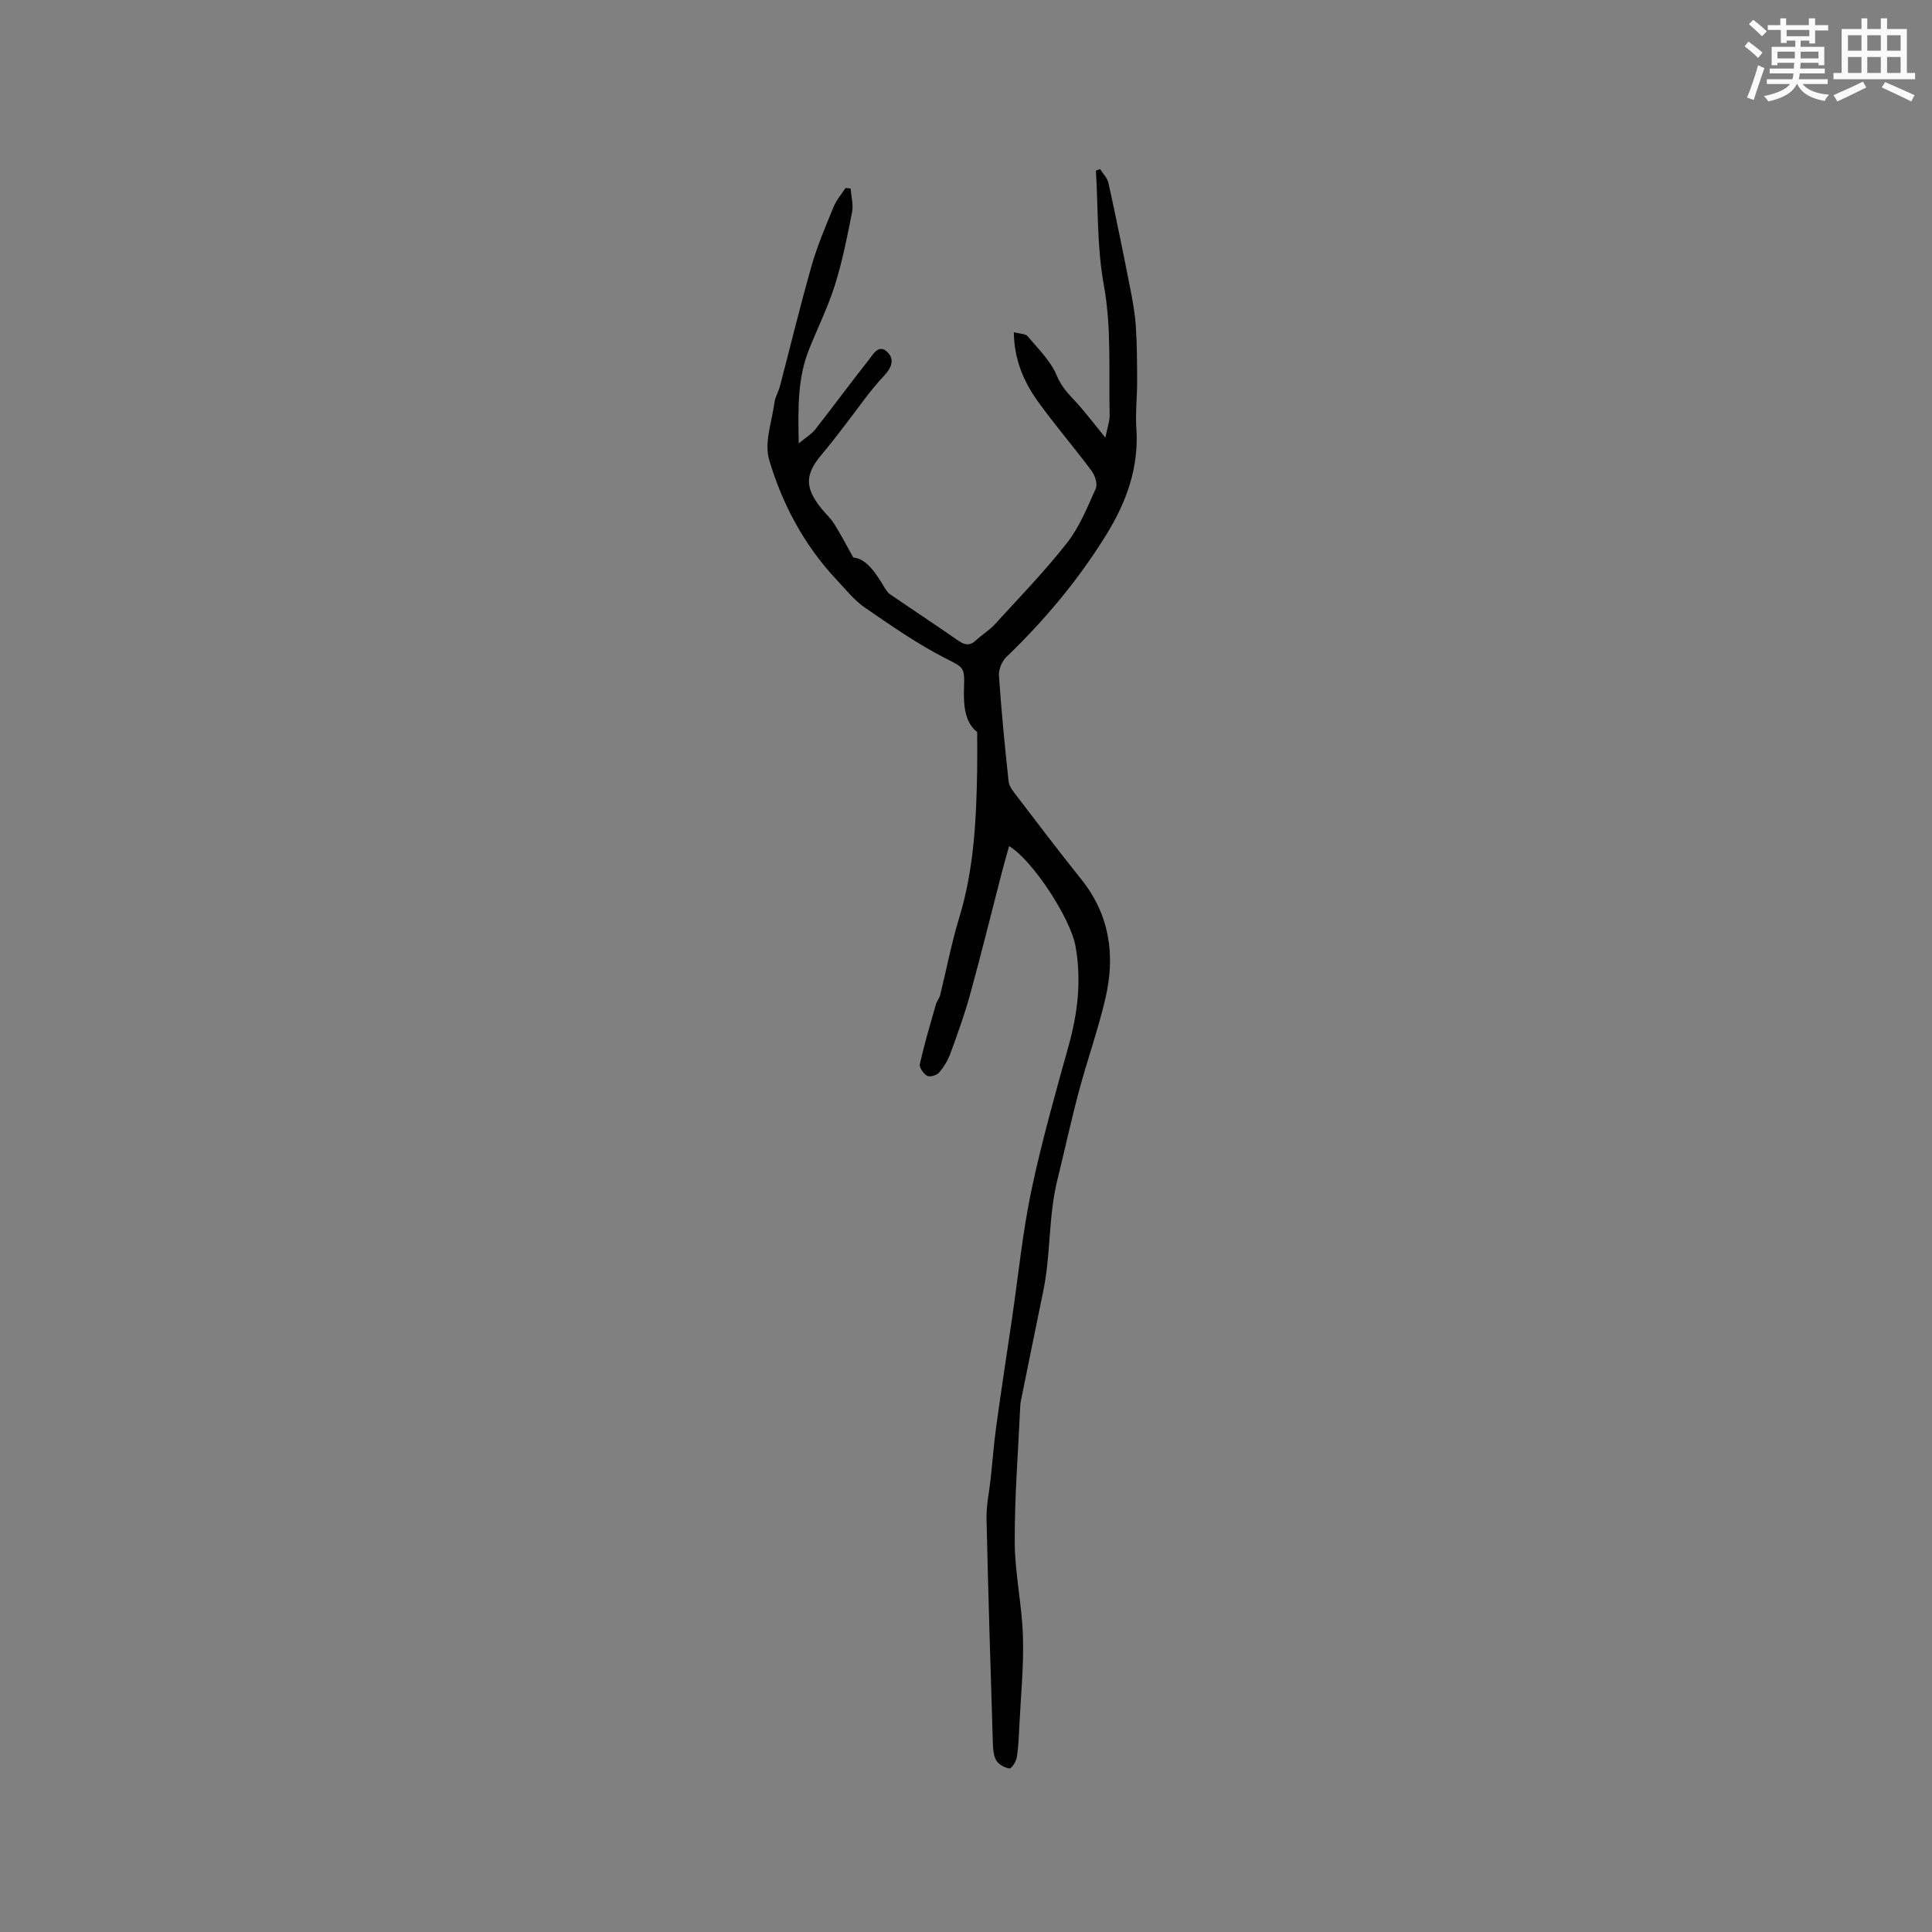 <svg enable-background="new 0 0 400 400" viewBox="0 0 400 400" xmlns="http://www.w3.org/2000/svg"><rect x="0" y="0" width="400" height="400" fill="#808080" stroke="none"/><path d="m208.92 175.18c-.52 1.89-1.04 3.66-1.5 5.44-2.17 8.38-4.24 16.79-6.53 25.13-1.15 4.17-2.62 8.26-4.11 12.33-.52 1.44-1.37 2.83-2.36 3.99-.49.56-1.91.98-2.46.67-.76-.42-1.68-1.74-1.52-2.44.94-4.15 2.15-8.23 3.32-12.33.2-.69.73-1.29.9-1.99 1.32-5.33 2.34-10.75 3.94-15.99 3.03-9.93 3.53-20.13 3.71-30.38.04-2.5.01-4.99.01-8.06-2.62-1.98-2.86-5.72-2.73-9.2.15-4.31-.1-4.14-3.87-6.07-5.83-2.98-11.27-6.78-16.69-10.51-2.16-1.49-3.87-3.66-5.7-5.6-6.75-7.16-11.35-15.71-14.09-24.99-1.05-3.56.59-7.94 1.12-11.92.15-1.12.82-2.17 1.11-3.28 2.19-8.32 4.2-16.68 6.56-24.95 1.18-4.15 2.9-8.16 4.54-12.16.58-1.42 1.64-2.64 2.48-3.95.35.03.71.07 1.06.1.12 1.65.61 3.36.3 4.93-1 5.05-2 10.14-3.54 15.04-1.44 4.58-3.61 8.93-5.39 13.41-2.37 5.95-2.26 12.18-2.11 19.4 1.54-1.28 2.67-1.93 3.42-2.89 3.73-4.75 7.3-9.63 11.05-14.36.92-1.16 2.09-3.47 3.93-1.61 1.45 1.46.89 3.15-.77 4.9-2.99 3.15-5.44 6.82-8.12 10.26-1.56 2.01-3.09 4.04-4.74 5.98-3.5 4.11-3.56 6.87-.09 11.19.86 1.07 1.92 2.02 2.65 3.17 1.29 2.04 2.4 4.19 3.96 6.98 2.68.26 4.55 3.04 6.31 5.96.36.6.75 1.27 1.3 1.65 4.62 3.18 9.31 6.25 13.91 9.46 1.39.97 2.51 1.4 3.9.07 1.22-1.16 2.72-2.03 3.85-3.26 5.07-5.55 10.32-10.96 14.95-16.85 2.59-3.3 4.24-7.4 5.98-11.28.42-.93-.14-2.73-.85-3.68-3.63-4.88-7.63-9.5-11.17-14.44-2.91-4.06-4.86-8.62-4.94-14.27 1.23.33 2.4.29 2.86.84 2.18 2.59 4.76 5.09 6.02 8.12.91 2.16 2.18 3.57 3.66 5.14 2.09 2.22 3.92 4.69 6.42 7.74.4-2.11.92-3.46.88-4.8-.22-8.97.43-17.9-1.22-26.9-1.41-7.71-1.14-15.72-1.62-23.59.29-.11.57-.22.86-.33.6.97 1.51 1.86 1.74 2.91 1.6 7.29 3.09 14.61 4.53 21.94.51 2.59.97 5.21 1.14 7.84.24 3.76.25 7.54.26 11.31.01 3.21-.37 6.43-.16 9.62.55 8.18-2.03 15.33-6.28 22.18-5.79 9.34-12.75 17.65-20.65 25.24-.93.89-1.61 2.61-1.52 3.88.5 7.29 1.21 14.58 2 21.85.11 1.04.94 2.07 1.63 2.96 4.43 5.79 8.83 11.61 13.39 17.29 5.92 7.37 7.1 15.75 5.04 24.61-1.5 6.48-3.76 12.78-5.48 19.21-1.64 6.14-2.98 12.35-4.5 18.52-1.85 7.53-1.34 15.36-2.9 22.92-1.57 7.57-3.09 15.14-4.63 22.71-.06.31-.11.63-.13.94-.43 9.46-1.19 18.92-1.15 28.38.03 6.51 1.51 13 1.7 19.52.18 6.22-.45 12.47-.76 18.71-.1 2.12-.17 4.25-.52 6.33-.15.87-1.11 2.33-1.52 2.27-.99-.15-2.23-.82-2.72-1.66-.59-1.03-.67-2.44-.71-3.69-.48-15.45-.97-30.9-1.31-46.35-.06-2.82.58-5.65.88-8.47.38-3.57.65-7.16 1.14-10.72.98-7.12 2.07-14.22 3.12-21.33.05-.31.1-.63.14-.94 1.3-8.86 2.18-17.82 4.02-26.57 2.13-10.12 4.98-20.09 7.74-30.06 1.87-6.75 2.63-13.5 1.39-20.41-1-5.79-8.95-17.92-13.76-20.76z" fill="#010000"/><g fill="#fafafb"><path d="m361.2 9.6.8-1c.9.7 1.9 1.4 2.9 2.3l-.9 1.1c-1-1-2-1.8-2.8-2.4zm.5 10.6c.9-2.1 1.6-4.3 2.3-6.7.4.2.8.4 1.3.6-.7 2.1-1.5 4.3-2.2 6.6zm.4-15.2.9-.9c1 .8 2 1.6 2.8 2.4l-1 1c-.9-.9-1.8-1.7-2.7-2.5zm12.5-1.2h1.2v1.4h2.7v1.1h-2.7v2.7h-1.2v-.6h-1.8v1.3h4.9v3.8h-1.2v-.5h-3.7c0 .4-.1.9-.1 1.2h5.1v1h-5.2c0 .5-.1.9-.2 1.2h6v1h-5.2c1.1 1.3 2.9 2 5.5 2.2-.4.4-.7.8-.9 1.3-2.9-.5-4.8-1.6-5.7-3.5h-.1c-.8 1.7-2.7 2.9-5.9 3.6-.2-.4-.6-.8-.9-1.1 2.8-.6 4.6-1.4 5.4-2.5h-4.8v-1h5.3c.1-.3.2-.7.2-1.2h-4.9v-1h5c0-.4 0-.8.1-1.2h-3.5v.5h-1.2v-3.8h4.9v-1.3h-1.8v.5h-1.2v-2.7h-2.7v-1h2.6v-1.4h1.2v1.4h4.7v-1.4zm-6.6 8.3h3.6c0-.4 0-.9 0-1.4h-3.6zm1.9-4.6h4.7v-1.3h-4.7zm6.6 3.2h-3.7v1.4h3.7z"/><path d="m385.3 3.8h1.3v2.2h2.8v-2.2h1.3v2.2h4.1v9.1h1.7v1.3h-16.9v-1.3h1.7v-9.1h4.1v-2.2zm.4 13.1.7 1.2c-1.8.9-3.8 1.9-6 2.9-.2-.4-.5-.8-.8-1.3 2.3-1 4.3-1.9 6.1-2.8zm-3.1-6.4h2.8v-3.2h-2.8zm0 4.6h2.8v-3.3h-2.8zm4-4.6h2.8v-3.2h-2.8zm0 4.6h2.8v-3.3h-2.8zm3.7 1.9c2.1.9 4.1 1.8 6.1 2.7l-.7 1.3c-2.2-1.1-4.2-2-6.1-2.9zm3.2-9.7h-2.8v3.2h2.8zm-2.8 7.8h2.8v-3.3h-2.8z"/></g></svg>